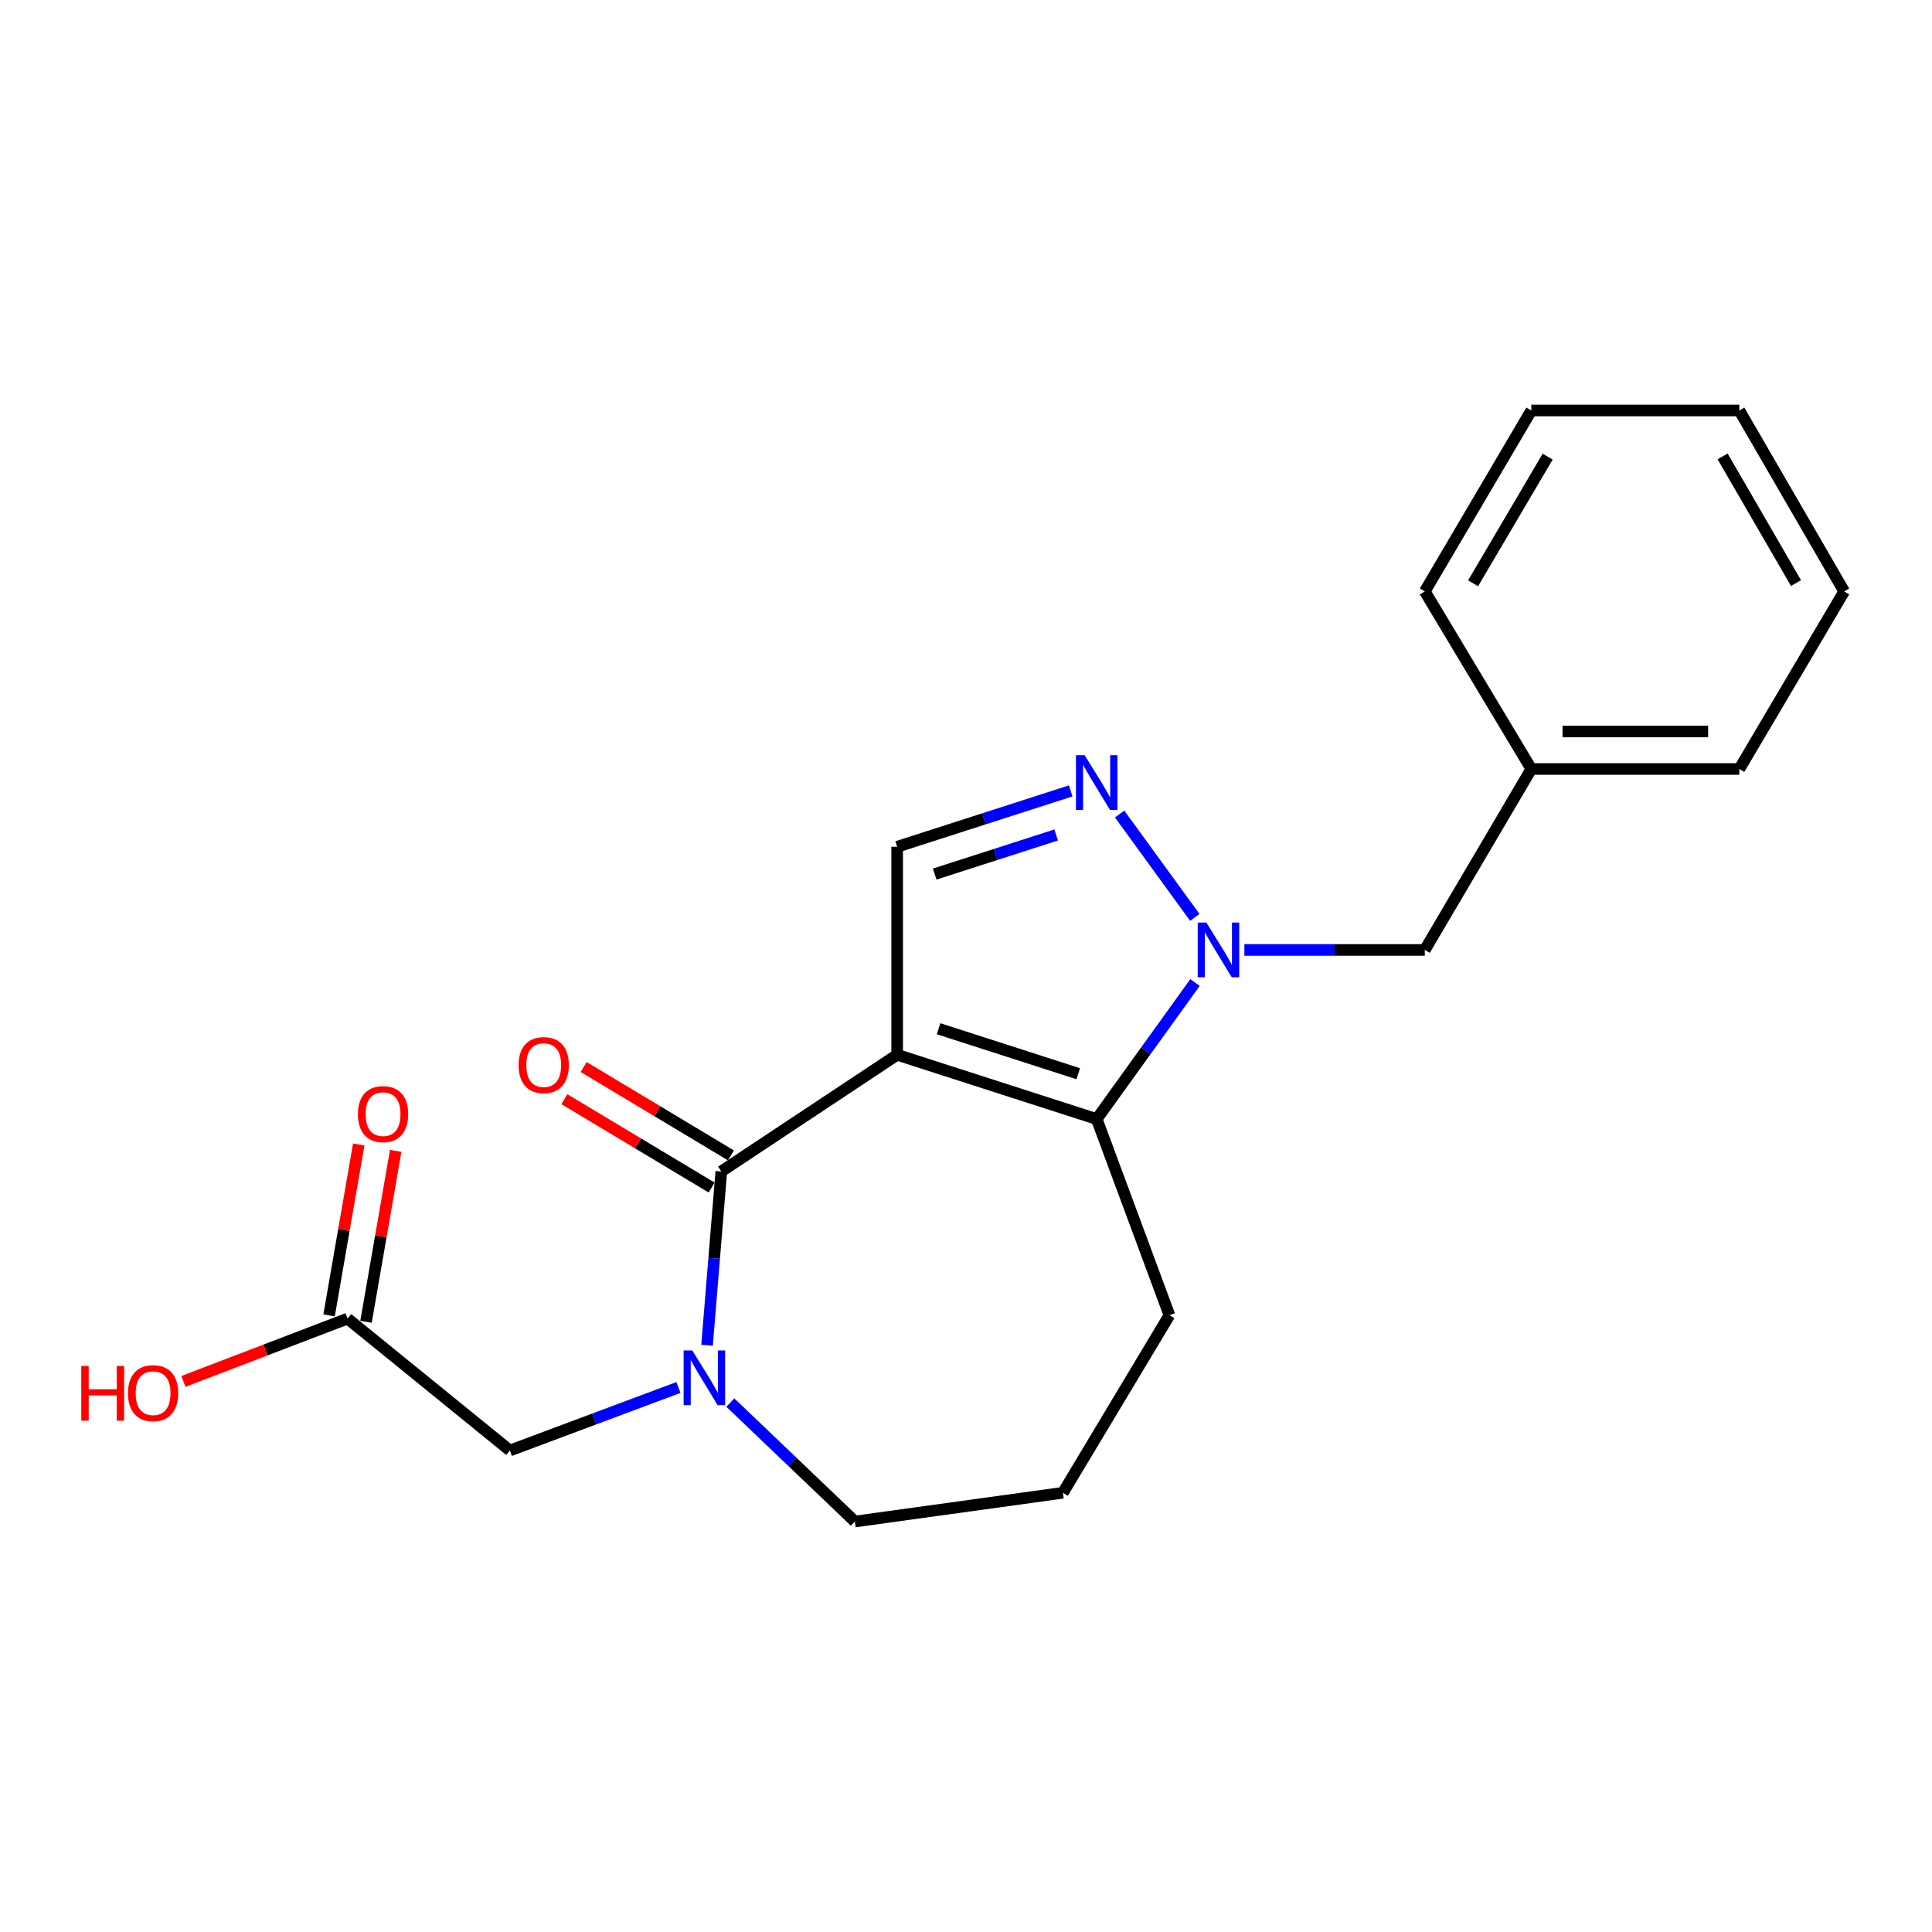 <?xml version='1.0' encoding='iso-8859-1'?>
<svg version='1.1' baseProfile='full'
              xmlns='http://www.w3.org/2000/svg'
                      xmlns:rdkit='http://www.rdkit.org/xml'
                      xmlns:xlink='http://www.w3.org/1999/xlink'
                  xml:space='preserve'
width='1000px' height='1000px' viewBox='0 0 1000 1000'>
<!-- END OF HEADER -->
<rect style='opacity:1.0;fill:#FFFFFF;stroke:none' width='1000' height='1000' x='0' y='0'> </rect>
<path class='bond-0' d='M 464.368,545.955 L 373.341,606.349' style='fill:none;fill-rule:evenodd;stroke:#000000;stroke-width:6px;stroke-linecap:butt;stroke-linejoin:miter;stroke-opacity:1' />
<path class='bond-1' d='M 464.368,545.955 L 567.655,579.22' style='fill:none;fill-rule:evenodd;stroke:#000000;stroke-width:6px;stroke-linecap:butt;stroke-linejoin:miter;stroke-opacity:1' />
<path class='bond-1' d='M 485.811,532.471 L 558.111,555.756' style='fill:none;fill-rule:evenodd;stroke:#000000;stroke-width:6px;stroke-linecap:butt;stroke-linejoin:miter;stroke-opacity:1' />
<path class='bond-2' d='M 464.368,545.955 L 464.368,438.291' style='fill:none;fill-rule:evenodd;stroke:#000000;stroke-width:6px;stroke-linecap:butt;stroke-linejoin:miter;stroke-opacity:1' />
<path class='bond-3' d='M 373.341,606.349 L 369.654,651.325' style='fill:none;fill-rule:evenodd;stroke:#000000;stroke-width:6px;stroke-linecap:butt;stroke-linejoin:miter;stroke-opacity:1' />
<path class='bond-3' d='M 369.654,651.325 L 365.966,696.301' style='fill:none;fill-rule:evenodd;stroke:#0000FF;stroke-width:6px;stroke-linecap:butt;stroke-linejoin:miter;stroke-opacity:1' />
<path class='bond-4' d='M 378.334,598.027 L 340.218,575.16' style='fill:none;fill-rule:evenodd;stroke:#000000;stroke-width:6px;stroke-linecap:butt;stroke-linejoin:miter;stroke-opacity:1' />
<path class='bond-4' d='M 340.218,575.16 L 302.102,552.292' style='fill:none;fill-rule:evenodd;stroke:#FF0000;stroke-width:6px;stroke-linecap:butt;stroke-linejoin:miter;stroke-opacity:1' />
<path class='bond-4' d='M 368.349,614.67 L 330.233,591.803' style='fill:none;fill-rule:evenodd;stroke:#000000;stroke-width:6px;stroke-linecap:butt;stroke-linejoin:miter;stroke-opacity:1' />
<path class='bond-4' d='M 330.233,591.803 L 292.117,568.935' style='fill:none;fill-rule:evenodd;stroke:#FF0000;stroke-width:6px;stroke-linecap:butt;stroke-linejoin:miter;stroke-opacity:1' />
<path class='bond-5' d='M 618.542,508.543 L 593.098,543.881' style='fill:none;fill-rule:evenodd;stroke:#0000FF;stroke-width:6px;stroke-linecap:butt;stroke-linejoin:miter;stroke-opacity:1' />
<path class='bond-5' d='M 593.098,543.881 L 567.655,579.22' style='fill:none;fill-rule:evenodd;stroke:#000000;stroke-width:6px;stroke-linecap:butt;stroke-linejoin:miter;stroke-opacity:1' />
<path class='bond-6' d='M 644.089,491.687 L 690.779,491.687' style='fill:none;fill-rule:evenodd;stroke:#0000FF;stroke-width:6px;stroke-linecap:butt;stroke-linejoin:miter;stroke-opacity:1' />
<path class='bond-6' d='M 690.779,491.687 L 737.47,491.687' style='fill:none;fill-rule:evenodd;stroke:#000000;stroke-width:6px;stroke-linecap:butt;stroke-linejoin:miter;stroke-opacity:1' />
<path class='bond-7' d='M 618.433,474.848 L 579.522,421.345' style='fill:none;fill-rule:evenodd;stroke:#0000FF;stroke-width:6px;stroke-linecap:butt;stroke-linejoin:miter;stroke-opacity:1' />
<path class='bond-8' d='M 567.655,579.22 L 605.297,680.749' style='fill:none;fill-rule:evenodd;stroke:#000000;stroke-width:6px;stroke-linecap:butt;stroke-linejoin:miter;stroke-opacity:1' />
<path class='bond-9' d='M 554.202,409.359 L 509.285,423.825' style='fill:none;fill-rule:evenodd;stroke:#0000FF;stroke-width:6px;stroke-linecap:butt;stroke-linejoin:miter;stroke-opacity:1' />
<path class='bond-9' d='M 509.285,423.825 L 464.368,438.291' style='fill:none;fill-rule:evenodd;stroke:#000000;stroke-width:6px;stroke-linecap:butt;stroke-linejoin:miter;stroke-opacity:1' />
<path class='bond-9' d='M 546.677,432.173 L 515.235,442.299' style='fill:none;fill-rule:evenodd;stroke:#0000FF;stroke-width:6px;stroke-linecap:butt;stroke-linejoin:miter;stroke-opacity:1' />
<path class='bond-9' d='M 515.235,442.299 L 483.793,452.426' style='fill:none;fill-rule:evenodd;stroke:#000000;stroke-width:6px;stroke-linecap:butt;stroke-linejoin:miter;stroke-opacity:1' />
<path class='bond-10' d='M 351.159,718.161 L 307.539,734.471' style='fill:none;fill-rule:evenodd;stroke:#0000FF;stroke-width:6px;stroke-linecap:butt;stroke-linejoin:miter;stroke-opacity:1' />
<path class='bond-10' d='M 307.539,734.471 L 263.919,750.782' style='fill:none;fill-rule:evenodd;stroke:#000000;stroke-width:6px;stroke-linecap:butt;stroke-linejoin:miter;stroke-opacity:1' />
<path class='bond-11' d='M 378.019,725.969 L 410.254,756.754' style='fill:none;fill-rule:evenodd;stroke:#0000FF;stroke-width:6px;stroke-linecap:butt;stroke-linejoin:miter;stroke-opacity:1' />
<path class='bond-11' d='M 410.254,756.754 L 442.49,787.54' style='fill:none;fill-rule:evenodd;stroke:#000000;stroke-width:6px;stroke-linecap:butt;stroke-linejoin:miter;stroke-opacity:1' />
<path class='bond-12' d='M 263.919,750.782 L 179.89,682.506' style='fill:none;fill-rule:evenodd;stroke:#000000;stroke-width:6px;stroke-linecap:butt;stroke-linejoin:miter;stroke-opacity:1' />
<path class='bond-13' d='M 737.47,491.687 L 792.612,398.029' style='fill:none;fill-rule:evenodd;stroke:#000000;stroke-width:6px;stroke-linecap:butt;stroke-linejoin:miter;stroke-opacity:1' />
<path class='bond-14' d='M 189.452,684.166 L 197.13,639.931' style='fill:none;fill-rule:evenodd;stroke:#000000;stroke-width:6px;stroke-linecap:butt;stroke-linejoin:miter;stroke-opacity:1' />
<path class='bond-14' d='M 197.13,639.931 L 204.808,595.696' style='fill:none;fill-rule:evenodd;stroke:#FF0000;stroke-width:6px;stroke-linecap:butt;stroke-linejoin:miter;stroke-opacity:1' />
<path class='bond-14' d='M 170.329,680.847 L 178.007,636.612' style='fill:none;fill-rule:evenodd;stroke:#000000;stroke-width:6px;stroke-linecap:butt;stroke-linejoin:miter;stroke-opacity:1' />
<path class='bond-14' d='M 178.007,636.612 L 185.685,592.377' style='fill:none;fill-rule:evenodd;stroke:#FF0000;stroke-width:6px;stroke-linecap:butt;stroke-linejoin:miter;stroke-opacity:1' />
<path class='bond-15' d='M 179.89,682.506 L 137.41,698.762' style='fill:none;fill-rule:evenodd;stroke:#000000;stroke-width:6px;stroke-linecap:butt;stroke-linejoin:miter;stroke-opacity:1' />
<path class='bond-15' d='M 137.41,698.762 L 94.929,715.017' style='fill:none;fill-rule:evenodd;stroke:#FF0000;stroke-width:6px;stroke-linecap:butt;stroke-linejoin:miter;stroke-opacity:1' />
<path class='bond-16' d='M 442.49,787.54 L 550.154,772.66' style='fill:none;fill-rule:evenodd;stroke:#000000;stroke-width:6px;stroke-linecap:butt;stroke-linejoin:miter;stroke-opacity:1' />
<path class='bond-17' d='M 605.297,680.749 L 550.154,772.66' style='fill:none;fill-rule:evenodd;stroke:#000000;stroke-width:6px;stroke-linecap:butt;stroke-linejoin:miter;stroke-opacity:1' />
<path class='bond-18' d='M 792.612,398.029 L 900.277,398.029' style='fill:none;fill-rule:evenodd;stroke:#000000;stroke-width:6px;stroke-linecap:butt;stroke-linejoin:miter;stroke-opacity:1' />
<path class='bond-18' d='M 808.762,378.62 L 884.127,378.62' style='fill:none;fill-rule:evenodd;stroke:#000000;stroke-width:6px;stroke-linecap:butt;stroke-linejoin:miter;stroke-opacity:1' />
<path class='bond-19' d='M 792.612,398.029 L 737.47,306.118' style='fill:none;fill-rule:evenodd;stroke:#000000;stroke-width:6px;stroke-linecap:butt;stroke-linejoin:miter;stroke-opacity:1' />
<path class='bond-20' d='M 900.277,398.029 L 954.545,306.118' style='fill:none;fill-rule:evenodd;stroke:#000000;stroke-width:6px;stroke-linecap:butt;stroke-linejoin:miter;stroke-opacity:1' />
<path class='bond-21' d='M 737.47,306.118 L 792.612,212.46' style='fill:none;fill-rule:evenodd;stroke:#000000;stroke-width:6px;stroke-linecap:butt;stroke-linejoin:miter;stroke-opacity:1' />
<path class='bond-21' d='M 762.466,301.916 L 801.066,236.356' style='fill:none;fill-rule:evenodd;stroke:#000000;stroke-width:6px;stroke-linecap:butt;stroke-linejoin:miter;stroke-opacity:1' />
<path class='bond-22' d='M 792.612,212.46 L 900.277,212.46' style='fill:none;fill-rule:evenodd;stroke:#000000;stroke-width:6px;stroke-linecap:butt;stroke-linejoin:miter;stroke-opacity:1' />
<path class='bond-23' d='M 954.545,306.118 L 900.277,212.46' style='fill:none;fill-rule:evenodd;stroke:#000000;stroke-width:6px;stroke-linecap:butt;stroke-linejoin:miter;stroke-opacity:1' />
<path class='bond-23' d='M 929.612,301.8 L 891.624,236.239' style='fill:none;fill-rule:evenodd;stroke:#000000;stroke-width:6px;stroke-linecap:butt;stroke-linejoin:miter;stroke-opacity:1' />
<path  class='atom-2' d='M 624.419 477.527
L 633.699 492.527
Q 634.619 494.007, 636.099 496.687
Q 637.579 499.367, 637.659 499.527
L 637.659 477.527
L 641.419 477.527
L 641.419 505.847
L 637.539 505.847
L 627.579 489.447
Q 626.419 487.527, 625.179 485.327
Q 623.979 483.127, 623.619 482.447
L 623.619 505.847
L 619.939 505.847
L 619.939 477.527
L 624.419 477.527
' fill='#0000FF'/>
<path  class='atom-4' d='M 561.395 390.867
L 570.675 405.867
Q 571.595 407.347, 573.075 410.027
Q 574.555 412.707, 574.635 412.867
L 574.635 390.867
L 578.395 390.867
L 578.395 419.187
L 574.515 419.187
L 564.555 402.787
Q 563.395 400.867, 562.155 398.667
Q 560.955 396.467, 560.595 395.787
L 560.595 419.187
L 556.915 419.187
L 556.915 390.867
L 561.395 390.867
' fill='#0000FF'/>
<path  class='atom-5' d='M 358.326 698.98
L 367.606 713.98
Q 368.526 715.46, 370.006 718.14
Q 371.486 720.82, 371.566 720.98
L 371.566 698.98
L 375.326 698.98
L 375.326 727.3
L 371.446 727.3
L 361.486 710.9
Q 360.326 708.98, 359.086 706.78
Q 357.886 704.58, 357.526 703.9
L 357.526 727.3
L 353.846 727.3
L 353.846 698.98
L 358.326 698.98
' fill='#0000FF'/>
<path  class='atom-10' d='M 268.43 551.287
Q 268.43 544.487, 271.79 540.687
Q 275.15 536.887, 281.43 536.887
Q 287.71 536.887, 291.07 540.687
Q 294.43 544.487, 294.43 551.287
Q 294.43 558.167, 291.03 562.087
Q 287.63 565.967, 281.43 565.967
Q 275.19 565.967, 271.79 562.087
Q 268.43 558.207, 268.43 551.287
M 281.43 562.767
Q 285.75 562.767, 288.07 559.887
Q 290.43 556.967, 290.43 551.287
Q 290.43 545.727, 288.07 542.927
Q 285.75 540.087, 281.43 540.087
Q 277.11 540.087, 274.75 542.887
Q 272.43 545.687, 272.43 551.287
Q 272.43 557.007, 274.75 559.887
Q 277.11 562.767, 281.43 562.767
' fill='#FF0000'/>
<path  class='atom-11' d='M 185.275 576.669
Q 185.275 569.869, 188.635 566.069
Q 191.995 562.269, 198.275 562.269
Q 204.555 562.269, 207.915 566.069
Q 211.275 569.869, 211.275 576.669
Q 211.275 583.549, 207.875 587.469
Q 204.475 591.349, 198.275 591.349
Q 192.035 591.349, 188.635 587.469
Q 185.275 583.589, 185.275 576.669
M 198.275 588.149
Q 202.595 588.149, 204.915 585.269
Q 207.275 582.349, 207.275 576.669
Q 207.275 571.109, 204.915 568.309
Q 202.595 565.469, 198.275 565.469
Q 193.955 565.469, 191.595 568.269
Q 189.275 571.069, 189.275 576.669
Q 189.275 582.389, 191.595 585.269
Q 193.955 588.149, 198.275 588.149
' fill='#FF0000'/>
<path  class='atom-14' d='M 42.075 707.022
L 45.915 707.022
L 45.915 719.062
L 60.395 719.062
L 60.395 707.022
L 64.235 707.022
L 64.235 735.342
L 60.395 735.342
L 60.395 722.262
L 45.915 722.262
L 45.915 735.342
L 42.075 735.342
L 42.075 707.022
' fill='#FF0000'/>
<path  class='atom-14' d='M 66.235 721.102
Q 66.235 714.302, 69.595 710.502
Q 72.955 706.702, 79.235 706.702
Q 85.515 706.702, 88.875 710.502
Q 92.235 714.302, 92.235 721.102
Q 92.235 727.982, 88.835 731.902
Q 85.435 735.782, 79.235 735.782
Q 72.995 735.782, 69.595 731.902
Q 66.235 728.022, 66.235 721.102
M 79.235 732.582
Q 83.555 732.582, 85.875 729.702
Q 88.235 726.782, 88.235 721.102
Q 88.235 715.542, 85.875 712.742
Q 83.555 709.902, 79.235 709.902
Q 74.915 709.902, 72.555 712.702
Q 70.235 715.502, 70.235 721.102
Q 70.235 726.822, 72.555 729.702
Q 74.915 732.582, 79.235 732.582
' fill='#FF0000'/>
</svg>
